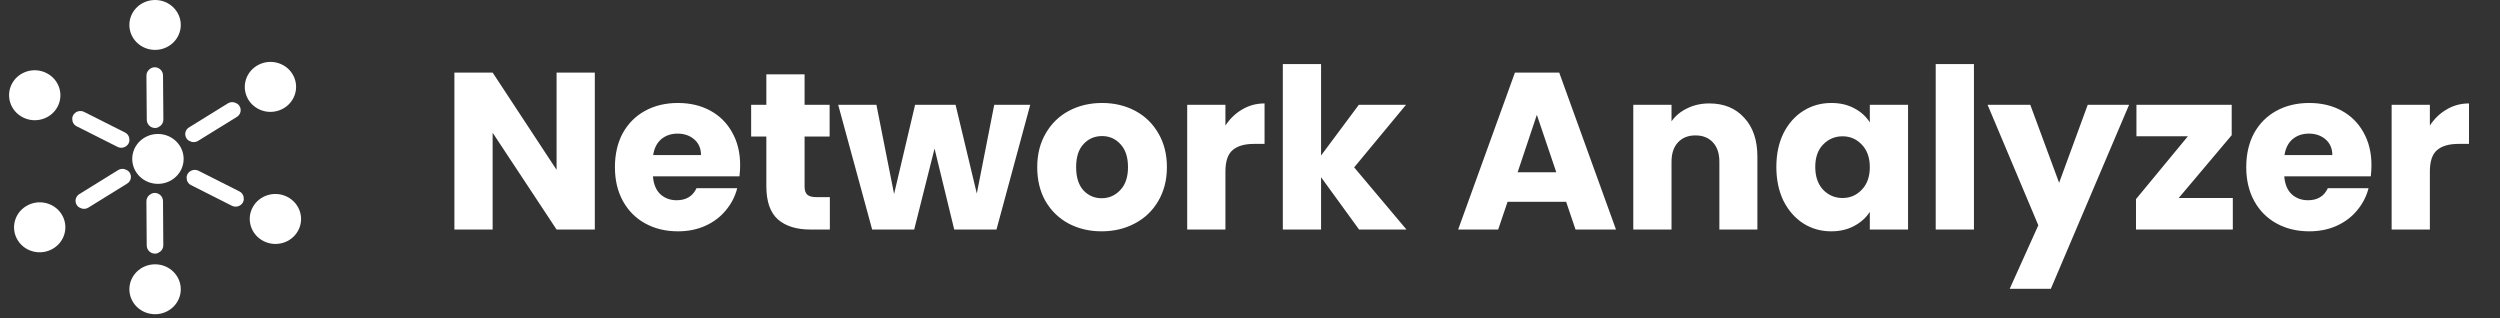 <svg width="377" height="48" viewBox="0 0 377 48" fill="none" xmlns="http://www.w3.org/2000/svg">
<rect x="0" y="0" width="377" height="48" fill="#333333" stroke="none"/>
<path d="M26.717 3.761C26.717 5.523 25.241 6.979 23.386 6.979C21.53 6.979 20.054 5.523 20.054 3.761C20.054 2 21.53 0.544 23.386 0.544C25.241 0.544 26.717 2 26.717 3.761Z" fill="white" stroke="white" stroke-width="1.088"/>
<path d="M26.717 43.621C26.717 45.382 25.241 46.838 23.386 46.838C21.53 46.838 20.054 45.382 20.054 43.621C20.054 41.859 21.53 40.403 23.386 40.403C25.241 40.403 26.717 41.859 26.717 43.621Z" fill="white" stroke="white" stroke-width="1.088"/>
<path d="M27.148 23.964C27.148 25.726 25.672 27.181 23.817 27.181C21.961 27.181 20.485 25.726 20.485 23.964C20.485 22.202 21.961 20.747 23.817 20.747C25.672 20.747 27.148 22.202 27.148 23.964Z" fill="white" stroke="white" stroke-width="1.088"/>
<rect x="-0.539" y="0.548" width="8.073" height="1.413" rx="0.706" transform="matrix(0.008 1 -1 0.008 24.586 11.215)" fill="white" stroke="white" stroke-width="1.088"/>
<rect x="0.54" y="-0.548" width="8.073" height="1.413" rx="0.706" transform="matrix(-0.007 -1 1 -0.007 23.227 38.248)" fill="white" stroke="white" stroke-width="1.088"/>
<path d="M6.792 11.516C8.424 12.355 9.034 14.31 8.18 15.875C7.326 17.439 5.317 18.048 3.685 17.209C2.053 16.37 1.444 14.415 2.298 12.851C3.152 11.286 5.16 10.677 6.792 11.516Z" fill="white" stroke="white" stroke-width="1.088"/>
<path d="M43.085 30.173C44.717 31.012 45.326 32.967 44.472 34.531C43.619 36.096 41.61 36.705 39.978 35.866C38.346 35.027 37.736 33.072 38.59 31.507C39.444 29.943 41.453 29.334 43.085 30.173Z" fill="white" stroke="white" stroke-width="1.088"/>
<rect x="0.229" y="0.724" width="8.293" height="1.355" rx="0.677" transform="matrix(0.893 0.45 -0.472 0.882 11.961 16.308)" fill="white" stroke="white" stroke-width="1.088"/>
<rect x="-0.228" y="-0.724" width="8.293" height="1.355" rx="0.677" transform="matrix(-0.893 -0.451 0.473 -0.881 35.975 30.117)" fill="white" stroke="white" stroke-width="1.088"/>
<path d="M4.224 31.549C5.786 30.598 7.836 31.061 8.806 32.563C9.777 34.065 9.314 36.058 7.751 37.008C6.189 37.959 4.139 37.496 3.169 35.994C2.198 34.492 2.661 32.5 4.224 31.549Z" fill="white" stroke="white" stroke-width="1.088"/>
<path d="M39.02 10.374C40.582 9.423 42.632 9.886 43.602 11.388C44.572 12.89 44.109 14.882 42.547 15.833C40.984 16.784 38.935 16.321 37.964 14.819C36.994 13.317 37.457 11.325 39.02 10.374Z" fill="white" stroke="white" stroke-width="1.088"/>
<rect x="0.761" y="0.168" width="8.271" height="1.361" rx="0.68" transform="matrix(0.85 -0.526 0.549 0.836 10.94 30.346)" fill="white" stroke="white" stroke-width="1.088"/>
<rect x="-0.761" y="-0.169" width="8.272" height="1.36" rx="0.68" transform="matrix(-0.851 0.526 -0.549 -0.836 35.267 17.07)" fill="white" stroke="white" stroke-width="1.088"/>
<path d="M89.698 34.614H83.932L74.289 20.014V34.614H68.523V10.944H74.289L83.932 25.611V10.944H89.698V34.614ZM111.613 24.903C111.613 25.442 111.579 26.004 111.512 26.589H98.463C98.553 27.758 98.924 28.657 99.576 29.286C100.25 29.893 101.07 30.197 102.037 30.197C103.476 30.197 104.476 29.59 105.038 28.376H111.175C110.86 29.612 110.287 30.725 109.455 31.714C108.646 32.703 107.623 33.479 106.387 34.041C105.15 34.602 103.768 34.883 102.239 34.883C100.396 34.883 98.755 34.49 97.317 33.703C95.878 32.917 94.754 31.793 93.945 30.332C93.135 28.87 92.731 27.162 92.731 25.206C92.731 23.251 93.124 21.542 93.911 20.081C94.72 18.62 95.844 17.496 97.283 16.709C98.721 15.923 100.374 15.529 102.239 15.529C104.06 15.529 105.679 15.912 107.095 16.676C108.511 17.44 109.612 18.53 110.399 19.946C111.208 21.363 111.613 23.015 111.613 24.903ZM105.712 23.386C105.712 22.397 105.375 21.61 104.701 21.025C104.026 20.441 103.183 20.149 102.172 20.149C101.205 20.149 100.385 20.43 99.71 20.992C99.059 21.554 98.654 22.352 98.497 23.386H105.712ZM125.141 29.725V34.614H122.208C120.117 34.614 118.487 34.108 117.318 33.096C116.15 32.062 115.565 30.388 115.565 28.073V20.587H113.272V15.799H115.565V11.213H121.331V15.799H125.107V20.587H121.331V28.14C121.331 28.702 121.466 29.107 121.735 29.354C122.005 29.601 122.455 29.725 123.084 29.725H125.141ZM155.361 15.799L150.269 34.614H143.897L140.929 22.408L137.861 34.614H131.522L126.397 15.799H132.163L134.827 29.253L137.996 15.799H144.099L147.302 29.185L149.932 15.799H155.361ZM166.124 34.883C164.281 34.883 162.617 34.49 161.134 33.703C159.673 32.917 158.515 31.793 157.661 30.332C156.829 28.87 156.413 27.162 156.413 25.206C156.413 23.273 156.84 21.576 157.694 20.115C158.549 18.631 159.718 17.496 161.201 16.709C162.685 15.923 164.348 15.529 166.191 15.529C168.035 15.529 169.698 15.923 171.182 16.709C172.665 17.496 173.834 18.631 174.688 20.115C175.543 21.576 175.97 23.273 175.97 25.206C175.97 27.14 175.531 28.848 174.655 30.332C173.8 31.793 172.62 32.917 171.114 33.703C169.631 34.49 167.967 34.883 166.124 34.883ZM166.124 29.893C167.225 29.893 168.158 29.489 168.923 28.679C169.709 27.87 170.103 26.712 170.103 25.206C170.103 23.7 169.721 22.543 168.956 21.733C168.215 20.924 167.293 20.52 166.191 20.52C165.067 20.52 164.135 20.924 163.393 21.733C162.651 22.52 162.28 23.678 162.28 25.206C162.28 26.712 162.64 27.87 163.359 28.679C164.101 29.489 165.023 29.893 166.124 29.893ZM184.794 18.935C185.469 17.901 186.312 17.092 187.323 16.507C188.335 15.9 189.459 15.597 190.695 15.597V21.7H189.11C187.672 21.7 186.593 22.015 185.873 22.644C185.154 23.251 184.794 24.33 184.794 25.881V34.614H179.029V15.799H184.794V18.935ZM204.949 34.614L199.217 26.724V34.614H193.451V9.662H199.217V23.453L204.915 15.799H212.03L204.207 25.24L212.097 34.614H204.949ZM236.174 30.433H227.34L225.924 34.614H219.888L228.453 10.944H235.129L243.693 34.614H237.59L236.174 30.433ZM234.691 25.982L231.757 17.316L228.857 25.982H234.691ZM257.764 15.597C259.967 15.597 261.72 16.316 263.024 17.755C264.35 19.171 265.014 21.127 265.014 23.622V34.614H259.281V24.397C259.281 23.138 258.956 22.161 258.304 21.464C257.652 20.767 256.775 20.419 255.674 20.419C254.572 20.419 253.695 20.767 253.044 21.464C252.392 22.161 252.066 23.138 252.066 24.397V34.614H246.3V15.799H252.066V18.294C252.65 17.462 253.437 16.811 254.426 16.339C255.415 15.844 256.528 15.597 257.764 15.597ZM267.874 25.173C267.874 23.239 268.233 21.542 268.953 20.081C269.695 18.62 270.695 17.496 271.954 16.709C273.212 15.923 274.617 15.529 276.168 15.529C277.495 15.529 278.652 15.799 279.641 16.339C280.653 16.878 281.428 17.586 281.968 18.463V15.799H287.734V34.614H281.968V31.95C281.406 32.827 280.619 33.535 279.608 34.074C278.619 34.614 277.461 34.883 276.135 34.883C274.606 34.883 273.212 34.49 271.954 33.703C270.695 32.894 269.695 31.759 268.953 30.298C268.233 28.814 267.874 27.106 267.874 25.173ZM281.968 25.206C281.968 23.768 281.563 22.633 280.754 21.801C279.967 20.969 279.001 20.553 277.854 20.553C276.708 20.553 275.73 20.969 274.921 21.801C274.134 22.61 273.741 23.734 273.741 25.173C273.741 26.611 274.134 27.758 274.921 28.612C275.73 29.444 276.708 29.86 277.854 29.86C279.001 29.86 279.967 29.444 280.754 28.612C281.563 27.78 281.968 26.645 281.968 25.206ZM297.671 9.662V34.614H291.905V9.662H297.671ZM321.068 15.799L309.267 43.549H303.063L307.379 33.973L299.725 15.799H306.165L310.515 27.567L314.831 15.799H321.068ZM328.548 29.86H336.708V34.614H322.108V30.028L329.931 20.553H322.176V15.799H336.54V20.385L328.548 29.86ZM357.616 24.903C357.616 25.442 357.583 26.004 357.515 26.589H344.466C344.556 27.758 344.927 28.657 345.579 29.286C346.253 29.893 347.074 30.197 348.041 30.197C349.479 30.197 350.479 29.59 351.041 28.376H357.178C356.863 29.612 356.29 30.725 355.459 31.714C354.649 32.703 353.627 33.479 352.39 34.041C351.154 34.602 349.771 34.883 348.243 34.883C346.4 34.883 344.759 34.49 343.32 33.703C341.881 32.917 340.757 31.793 339.948 30.332C339.139 28.87 338.734 27.162 338.734 25.206C338.734 23.251 339.128 21.542 339.914 20.081C340.724 18.62 341.848 17.496 343.286 16.709C344.725 15.923 346.377 15.529 348.243 15.529C350.064 15.529 351.682 15.912 353.098 16.676C354.514 17.44 355.616 18.53 356.403 19.946C357.212 21.363 357.616 23.015 357.616 24.903ZM351.716 23.386C351.716 22.397 351.379 21.61 350.704 21.025C350.03 20.441 349.187 20.149 348.175 20.149C347.209 20.149 346.388 20.43 345.714 20.992C345.062 21.554 344.657 22.352 344.5 23.386H351.716ZM366.424 18.935C367.098 17.901 367.941 17.092 368.953 16.507C369.964 15.9 371.088 15.597 372.325 15.597V21.7H370.74C369.301 21.7 368.222 22.015 367.503 22.644C366.784 23.251 366.424 24.33 366.424 25.881V34.614H360.658V15.799H366.424V18.935Z" fill="white"/>
</svg>
